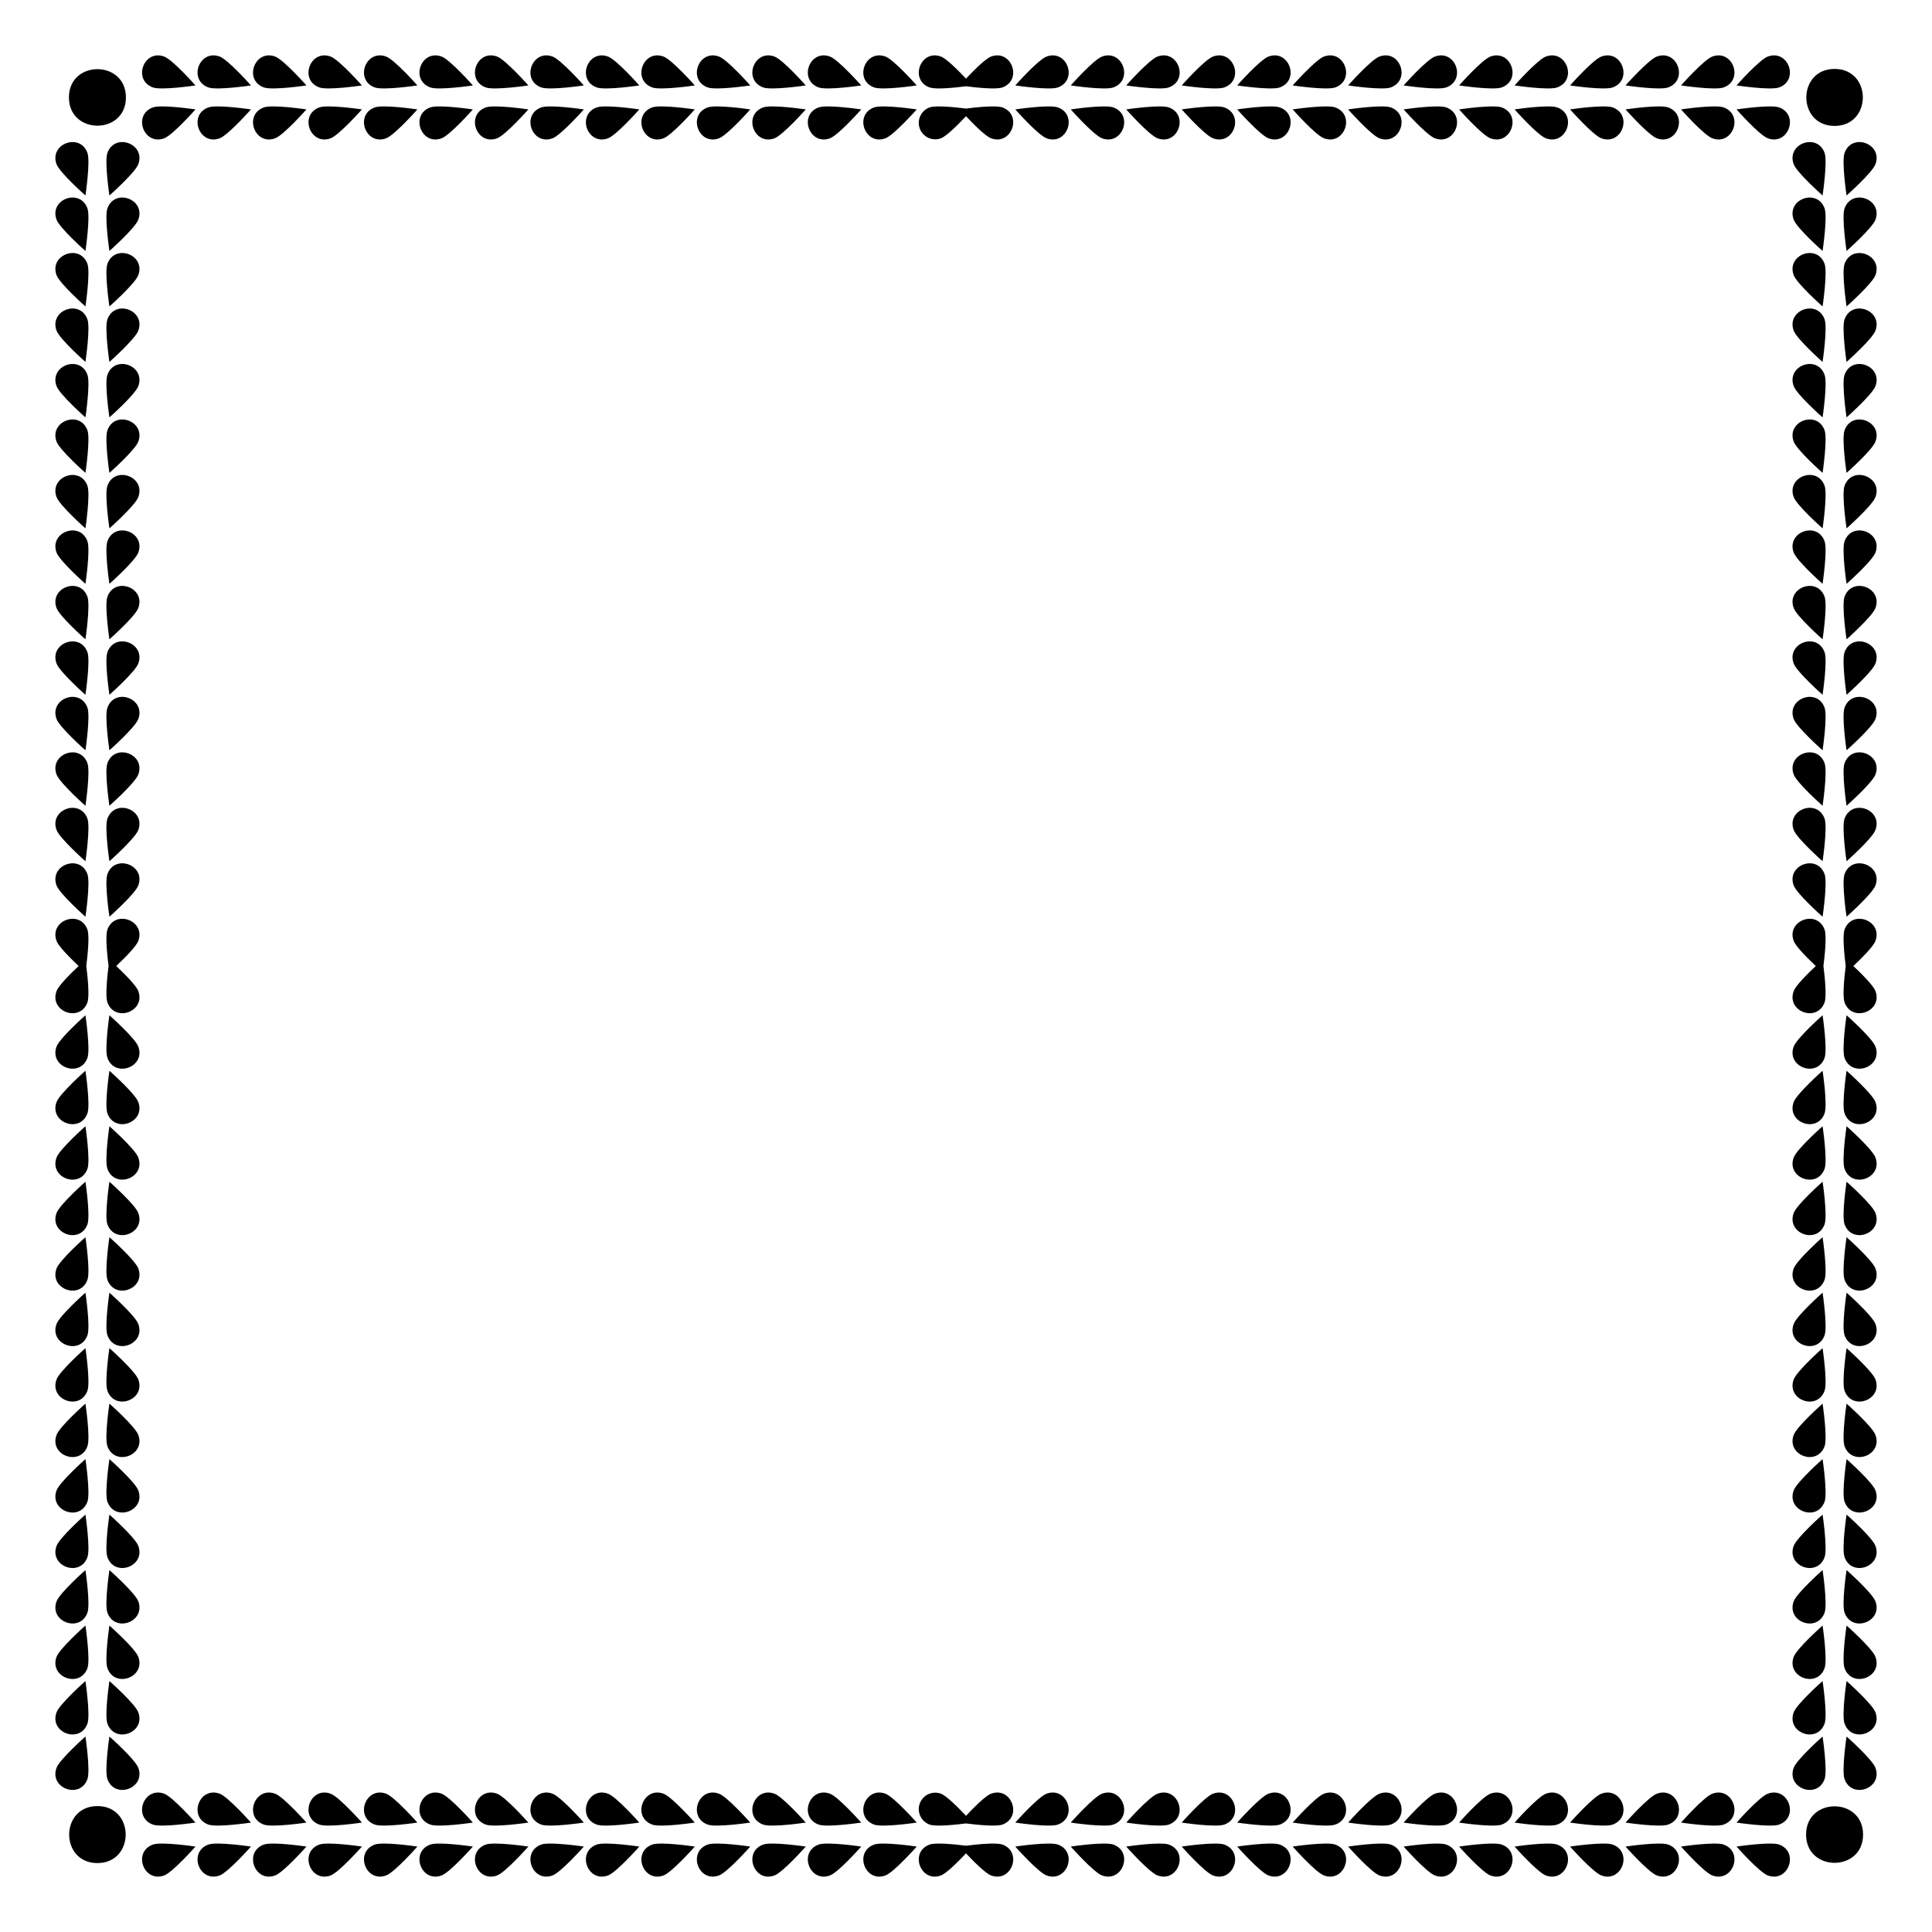 <svg xmlns="http://www.w3.org/2000/svg" viewBox="0 0 1697.567 1697.567"><path d="M75.069 171.766s4.479-29.946 1.75-37.446c-6.531-17.945-33.698-8.078-27.16 9.885 2.73 7.5 25.41 27.561 25.41 27.561zM94.388 134.319c-2.73 7.5 1.749 37.446 1.749 37.446s22.681-20.061 25.41-27.561c6.532-17.944-20.621-27.848-27.159-9.885zM49.659 192.953c2.73 7.5 25.41 27.561 25.41 27.561s4.479-29.946 1.75-37.446c-6.532-17.945-33.698-8.078-27.16 9.885zM96.137 220.514s22.681-20.061 25.41-27.561c6.531-17.945-20.622-27.849-27.16-9.885-2.729 7.499 1.75 37.446 1.75 37.446zM49.659 241.701c2.73 7.5 25.41 27.561 25.41 27.561s4.479-29.946 1.75-37.446c-6.532-17.945-33.698-8.078-27.16 9.885zM96.137 269.262s22.681-20.061 25.41-27.561c6.531-17.945-20.622-27.849-27.16-9.885-2.729 7.5 1.75 37.446 1.75 37.446zM49.659 290.449c2.73 7.5 25.41 27.561 25.41 27.561s4.479-29.946 1.75-37.446c-6.532-17.945-33.698-8.078-27.16 9.885zM96.137 318.01s22.681-20.061 25.41-27.561c6.531-17.945-20.622-27.849-27.16-9.885-2.729 7.5 1.75 37.446 1.75 37.446zM49.659 339.197c2.73 7.5 25.41 27.561 25.41 27.561s4.479-29.946 1.75-37.446c-6.532-17.945-33.698-8.078-27.16 9.885zM96.137 366.758s22.681-20.061 25.41-27.561c6.531-17.945-20.622-27.849-27.16-9.885-2.729 7.5 1.75 37.446 1.75 37.446zM49.659 387.945c2.73 7.5 25.41 27.561 25.41 27.561s4.479-29.946 1.75-37.446c-6.532-17.945-33.698-8.078-27.16 9.885zM96.137 415.506s22.681-20.061 25.41-27.561c6.531-17.945-20.622-27.849-27.16-9.885-2.729 7.5 1.75 37.446 1.75 37.446zM49.659 436.693c2.73 7.5 25.41 27.561 25.41 27.561s4.479-29.946 1.75-37.446c-6.532-17.945-33.698-8.078-27.16 9.885zM96.137 464.255s22.681-20.061 25.41-27.561c6.531-17.945-20.622-27.849-27.16-9.885-2.729 7.499 1.75 37.446 1.75 37.446zM49.659 485.442c2.73 7.5 25.41 27.561 25.41 27.561s4.479-29.946 1.75-37.446c-6.532-17.945-33.698-8.079-27.16 9.885zM96.137 513.003s22.681-20.061 25.41-27.561c6.531-17.945-20.622-27.849-27.16-9.885-2.729 7.499 1.75 37.446 1.75 37.446zM49.659 534.19c2.73 7.5 25.41 27.561 25.41 27.561s4.479-29.946 1.75-37.446c-6.532-17.945-33.698-8.078-27.16 9.885zM96.137 561.751s22.681-20.061 25.41-27.561c6.531-17.945-20.622-27.849-27.16-9.885-2.729 7.499 1.75 37.446 1.75 37.446zM49.659 582.938c2.73 7.5 25.41 27.561 25.41 27.561s4.479-29.946 1.75-37.446c-6.532-17.945-33.698-8.078-27.16 9.885zM96.137 610.499s22.681-20.061 25.41-27.561c6.531-17.945-20.622-27.849-27.16-9.885-2.729 7.499 1.75 37.446 1.75 37.446zM49.659 631.686c2.73 7.5 25.41 27.561 25.41 27.561s4.479-29.946 1.75-37.446c-6.532-17.945-33.698-8.078-27.16 9.885zM96.137 659.247s22.681-20.061 25.41-27.561c6.531-17.945-20.622-27.849-27.16-9.885-2.729 7.5 1.75 37.446 1.75 37.446zM49.659 680.434c2.73 7.5 25.41 27.561 25.41 27.561s4.479-29.946 1.75-37.446c-6.532-17.945-33.698-8.078-27.16 9.885zM96.137 707.995s22.681-20.061 25.41-27.561c6.531-17.945-20.622-27.849-27.16-9.885-2.729 7.5 1.75 37.446 1.75 37.446zM49.659 729.182c2.73 7.5 25.41 27.561 25.41 27.561s4.479-29.946 1.75-37.446c-6.532-17.945-33.698-8.078-27.16 9.885zM96.137 756.743s22.681-20.061 25.41-27.561c6.531-17.945-20.622-27.849-27.16-9.885-2.729 7.5 1.75 37.446 1.75 37.446zM49.659 777.93c2.73 7.5 25.41 27.561 25.41 27.561s4.479-29.946 1.75-37.446c-6.532-17.945-33.698-8.078-27.16 9.885zM96.137 805.492s22.681-20.061 25.41-27.561c6.531-17.945-20.622-27.849-27.16-9.885-2.729 7.499 1.75 37.446 1.75 37.446zM110.644 85.603c0-33.089-50.081-33.123-50.081 0-.001 33.089 50.081 33.123 50.081 0zM134.319 76.819c7.5 2.73 37.446-1.749 37.446-1.749s-20.061-22.68-27.561-25.41c-17.944-6.532-27.848 20.621-9.885 27.159zM144.205 121.547c7.5-2.73 27.561-25.41 27.561-25.41s-29.946-4.479-37.446-1.749c-17.945 6.531-8.079 33.697 9.885 27.159zM183.067 76.819c7.5 2.73 37.446-1.749 37.446-1.749s-20.061-22.68-27.561-25.41c-17.944-6.532-27.848 20.621-9.885 27.159zM192.953 121.547c7.5-2.73 27.561-25.41 27.561-25.41s-29.946-4.479-37.446-1.749c-17.945 6.531-8.078 33.697 9.885 27.159zM231.816 76.819c7.5 2.73 37.446-1.749 37.446-1.749s-20.061-22.68-27.561-25.41c-17.945-6.532-27.849 20.621-9.885 27.159zM241.701 121.547c7.5-2.73 27.561-25.41 27.561-25.41s-29.946-4.479-37.446-1.749c-17.945 6.531-8.078 33.697 9.885 27.159zM280.564 76.819c7.5 2.73 37.446-1.749 37.446-1.749s-20.061-22.68-27.561-25.41c-17.945-6.532-27.849 20.621-9.885 27.159zM290.449 121.547c7.5-2.73 27.561-25.41 27.561-25.41s-29.946-4.479-37.446-1.749c-17.945 6.531-8.078 33.697 9.885 27.159zM329.312 76.819c7.5 2.73 37.446-1.749 37.446-1.749s-20.061-22.68-27.561-25.41c-17.945-6.532-27.848 20.621-9.885 27.159zM339.197 121.547c7.5-2.73 27.561-25.41 27.561-25.41s-29.946-4.479-37.446-1.749c-17.945 6.531-8.078 33.697 9.885 27.159zM378.06 76.819c7.5 2.73 37.446-1.749 37.446-1.749s-20.061-22.68-27.561-25.41c-17.944-6.532-27.848 20.621-9.885 27.159zM387.945 121.547c7.5-2.73 27.561-25.41 27.561-25.41s-29.946-4.479-37.446-1.749c-17.945 6.531-8.078 33.697 9.885 27.159zM426.808 76.819c7.5 2.73 37.446-1.749 37.446-1.749s-20.061-22.68-27.561-25.41c-17.944-6.532-27.848 20.621-9.885 27.159zM436.693 121.547c7.5-2.73 27.561-25.41 27.561-25.41s-29.946-4.479-37.446-1.749c-17.944 6.531-8.078 33.697 9.885 27.159zM475.556 76.819c7.5 2.73 37.446-1.749 37.446-1.749s-20.061-22.68-27.561-25.41c-17.944-6.532-27.848 20.621-9.885 27.159zM485.442 121.547c7.5-2.73 27.561-25.41 27.561-25.41s-29.946-4.479-37.446-1.749c-17.946 6.531-8.079 33.697 9.885 27.159zM524.304 76.819c7.5 2.73 37.446-1.749 37.446-1.749s-20.061-22.68-27.561-25.41c-17.944-6.532-27.848 20.621-9.885 27.159zM534.19 121.547c7.5-2.73 27.561-25.41 27.561-25.41s-29.946-4.479-37.446-1.749c-17.945 6.531-8.078 33.697 9.885 27.159zM573.053 76.819c7.5 2.73 37.446-1.749 37.446-1.749s-20.061-22.68-27.561-25.41c-17.945-6.532-27.849 20.621-9.885 27.159zM582.938 121.547c7.5-2.73 27.561-25.41 27.561-25.41s-29.946-4.479-37.446-1.749c-17.945 6.531-8.078 33.697 9.885 27.159zM621.801 76.819c7.5 2.73 37.446-1.749 37.446-1.749s-20.061-22.68-27.561-25.41c-17.945-6.533-27.849 20.621-9.885 27.159zM631.686 121.547c7.5-2.73 27.561-25.41 27.561-25.41s-29.946-4.479-37.446-1.749c-17.945 6.531-8.078 33.697 9.885 27.159zM670.549 76.819c7.5 2.73 37.446-1.749 37.446-1.749s-20.061-22.68-27.561-25.41c-17.945-6.532-27.849 20.621-9.885 27.159zM680.434 121.547c7.5-2.73 27.561-25.41 27.561-25.41s-29.946-4.479-37.446-1.749c-17.945 6.531-8.078 33.697 9.885 27.159zM719.297 76.819c7.5 2.73 37.446-1.749 37.446-1.749s-20.061-22.68-27.561-25.41c-17.978-6.544-27.821 20.63-9.885 27.159zM729.182 121.547c7.5-2.73 27.561-25.41 27.561-25.41s-29.946-4.479-37.446-1.749c-17.944 6.531-8.078 33.697 9.885 27.159zM768.045 76.819c7.5 2.73 37.446-1.749 37.446-1.749S785.43 52.39 777.93 49.66c-17.944-6.532-27.848 20.62-9.885 27.159zM777.93 121.547c7.5-2.73 27.561-25.41 27.561-25.41s-29.946-4.479-37.446-1.749c-17.945 6.531-8.078 33.697 9.885 27.159zM826.679 121.547c5.007-1.823 15.608-12.533 22.105-19.454 6.497 6.921 17.097 17.631 22.105 19.454 17.945 6.531 27.849-20.622 9.885-27.16-5.49-1.998-22.995-.135-31.99 1.008-8.995-1.143-26.5-3.006-31.99-1.008-7.5 2.73-11.367 11.023-8.637 18.523s11.022 11.367 18.522 8.637zM1563.248 76.819c17.944-6.531 8.078-33.698-9.885-27.16-7.5 2.73-27.561 25.41-27.561 25.41s29.946 4.479 37.446 1.75zM1553.362 121.547c17.978 6.543 27.821-20.632 9.885-27.16-7.5-2.73-37.446 1.749-37.446 1.749s20.061 22.682 27.561 25.411zM1514.499 76.819c17.945-6.531 8.078-33.698-9.885-27.16-7.5 2.73-27.561 25.41-27.561 25.41s29.946 4.479 37.446 1.75zM1504.614 121.547c17.945 6.531 27.849-20.622 9.885-27.16-7.5-2.73-37.446 1.749-37.446 1.749s20.061 22.682 27.561 25.411zM1465.751 76.819c17.945-6.531 8.078-33.698-9.885-27.16-7.5 2.73-27.561 25.41-27.561 25.41s29.946 4.479 37.446 1.75zM1455.866 121.547c17.945 6.531 27.849-20.622 9.885-27.16-7.5-2.73-37.446 1.749-37.446 1.749s20.061 22.682 27.561 25.411zM1417.003 76.819c17.945-6.531 8.078-33.698-9.885-27.16-7.5 2.73-27.561 25.41-27.561 25.41s29.946 4.479 37.446 1.75zM1407.118 121.547c17.945 6.531 27.849-20.622 9.885-27.16-7.5-2.73-37.446 1.749-37.446 1.749s20.061 22.682 27.561 25.411zM1368.255 76.819c17.945-6.531 8.078-33.698-9.885-27.16-7.5 2.73-27.561 25.41-27.561 25.41s29.946 4.479 37.446 1.75zM1358.37 121.547c17.945 6.531 27.849-20.621 9.885-27.16-7.5-2.73-37.446 1.749-37.446 1.749s20.061 22.682 27.561 25.411zM1319.507 76.819c17.944-6.531 8.078-33.698-9.885-27.16-7.5 2.73-27.561 25.41-27.561 25.41s29.946 4.479 37.446 1.75zM1309.621 121.547c17.978 6.543 27.821-20.632 9.885-27.16-7.5-2.73-37.446 1.749-37.446 1.749s20.061 22.682 27.561 25.411zM1270.759 76.819c17.945-6.531 8.078-33.698-9.885-27.16-7.5 2.73-27.561 25.41-27.561 25.41s29.946 4.479 37.446 1.75zM1260.873 121.547c17.945 6.531 27.849-20.622 9.885-27.16-7.5-2.73-37.446 1.749-37.446 1.749s20.061 22.682 27.561 25.411zM1222.01 76.819c17.945-6.531 8.078-33.698-9.885-27.16-7.5 2.73-27.561 25.41-27.561 25.41s29.946 4.479 37.446 1.75zM1212.125 121.547c17.945 6.531 27.849-20.622 9.885-27.16-7.5-2.73-37.446 1.749-37.446 1.749s20.061 22.682 27.561 25.411zM1173.262 76.819c17.945-6.531 8.078-33.698-9.885-27.16-7.5 2.73-27.561 25.41-27.561 25.41s29.946 4.479 37.446 1.75zM1163.377 121.547c17.945 6.531 27.849-20.622 9.885-27.16-7.5-2.73-37.446 1.749-37.446 1.749s20.061 22.682 27.561 25.411zM1124.514 76.819c17.945-6.531 8.078-33.698-9.885-27.16-7.5 2.73-27.561 25.41-27.561 25.41s29.946 4.479 37.446 1.75zM1114.629 121.547c17.945 6.531 27.849-20.622 9.885-27.16-7.5-2.73-37.446 1.749-37.446 1.749s20.061 22.682 27.561 25.411zM1075.766 76.819c17.944-6.531 8.078-33.698-9.885-27.16-7.5 2.73-27.561 25.41-27.561 25.41s29.946 4.479 37.446 1.75zM1065.881 121.547c17.978 6.543 27.821-20.632 9.885-27.16-7.5-2.73-37.446 1.749-37.446 1.749s20.061 22.682 27.561 25.411zM1027.018 76.819c17.945-6.531 8.078-33.698-9.885-27.16-7.5 2.73-27.561 25.41-27.561 25.41s29.946 4.479 37.446 1.75zM1017.133 121.547c17.945 6.531 27.849-20.622 9.885-27.16-7.5-2.73-37.446 1.749-37.446 1.749s20.061 22.682 27.561 25.411zM978.27 76.819c17.945-6.531 8.078-33.698-9.885-27.16-7.5 2.73-27.561 25.41-27.561 25.41s29.946 4.479 37.446 1.75zM968.385 121.547c17.945 6.531 27.849-20.622 9.885-27.16-7.5-2.73-37.446 1.749-37.446 1.749s20.061 22.682 27.561 25.411zM929.522 76.819c17.945-6.531 8.078-33.698-9.885-27.16-7.5 2.73-27.561 25.41-27.561 25.41s29.946 4.479 37.446 1.75zM919.636 121.547c17.945 6.531 27.849-20.622 9.885-27.16-7.5-2.73-37.446 1.749-37.446 1.749s20.061 22.682 27.561 25.411zM870.888 49.659c-5.007 1.823-15.608 12.533-22.105 19.454-6.497-6.921-17.097-17.631-22.105-19.454-17.945-6.531-27.849 20.622-9.885 27.16 5.49 1.998 22.995.135 31.99-1.008 8.995 1.143 26.5 3.006 31.99 1.008 17.945-6.532 8.079-33.698-9.885-27.16zM1611.964 60.562c-33.089 0-33.123 50.081 0 50.081 33.089.001 33.124-50.081 0-50.081zM1620.748 134.319c-2.73 7.5 1.75 37.446 1.75 37.446s22.68-20.061 25.41-27.561c6.531-17.944-20.622-27.848-27.16-9.885zM1576.019 144.205c2.73 7.5 25.41 27.561 25.41 27.561s4.479-29.946 1.75-37.446c-6.531-17.945-33.698-8.079-27.16 9.885zM1647.908 192.953c6.531-17.945-20.622-27.849-27.16-9.885-2.73 7.5 1.75 37.446 1.75 37.446s22.68-20.061 25.41-27.561zM1601.43 220.514s4.479-29.946 1.75-37.446c-6.531-17.945-33.698-8.078-27.16 9.885 2.729 7.5 25.41 27.561 25.41 27.561zM1622.498 269.262s22.68-20.061 25.41-27.561c6.531-17.945-20.622-27.849-27.16-9.885-2.73 7.5 1.75 37.446 1.75 37.446zM1576.019 241.701c2.73 7.5 25.41 27.561 25.41 27.561s4.479-29.946 1.75-37.446c-6.531-17.945-33.698-8.079-27.16 9.885zM1622.498 318.01s22.68-20.061 25.41-27.561c6.531-17.945-20.622-27.849-27.16-9.885-2.73 7.5 1.75 37.446 1.75 37.446zM1576.019 290.449c2.73 7.5 25.41 27.561 25.41 27.561s4.479-29.946 1.75-37.446c-6.531-17.945-33.698-8.078-27.16 9.885zM1622.498 366.758s22.68-20.061 25.41-27.561c6.531-17.945-20.622-27.849-27.16-9.885-2.73 7.5 1.75 37.446 1.75 37.446zM1576.019 339.197c2.73 7.5 25.41 27.561 25.41 27.561s4.479-29.946 1.75-37.446c-6.531-17.945-33.698-8.078-27.16 9.885zM1622.498 415.506s22.68-20.061 25.41-27.561c6.531-17.945-20.622-27.849-27.16-9.885-2.73 7.5 1.75 37.446 1.75 37.446zM1576.019 387.945c2.73 7.5 25.41 27.561 25.41 27.561s4.479-29.946 1.75-37.446c-6.531-17.945-33.698-8.078-27.16 9.885zM1622.498 464.255s22.68-20.061 25.41-27.561c6.531-17.945-20.622-27.849-27.16-9.885-2.73 7.499 1.75 37.446 1.75 37.446zM1576.019 436.693c2.73 7.5 25.41 27.561 25.41 27.561s4.479-29.946 1.75-37.446c-6.531-17.945-33.698-8.078-27.16 9.885zM1622.498 513.003s22.68-20.061 25.41-27.561c6.531-17.945-20.622-27.849-27.16-9.885-2.73 7.499 1.75 37.446 1.75 37.446zM1576.019 485.442c2.73 7.5 25.41 27.561 25.41 27.561s4.479-29.946 1.75-37.446c-6.531-17.945-33.698-8.079-27.16 9.885zM1622.498 561.751s22.68-20.061 25.41-27.561c6.531-17.945-20.622-27.849-27.16-9.885-2.73 7.499 1.75 37.446 1.75 37.446zM1576.019 534.19c2.73 7.5 25.41 27.561 25.41 27.561s4.479-29.946 1.75-37.446c-6.531-17.945-33.698-8.079-27.16 9.885zM1622.498 610.499s22.68-20.061 25.41-27.561c6.531-17.945-20.622-27.849-27.16-9.885-2.73 7.499 1.75 37.446 1.75 37.446zM1576.019 582.938c2.73 7.5 25.41 27.561 25.41 27.561s4.479-29.946 1.75-37.446c-6.531-17.945-33.698-8.078-27.16 9.885zM1622.498 659.247s22.68-20.061 25.41-27.561c6.531-17.945-20.622-27.849-27.16-9.885-2.73 7.5 1.75 37.446 1.75 37.446zM1576.019 631.686c2.73 7.5 25.41 27.561 25.41 27.561s4.479-29.946 1.75-37.446c-6.531-17.945-33.698-8.078-27.16 9.885zM1622.498 707.995s22.68-20.061 25.41-27.561c6.531-17.945-20.622-27.849-27.16-9.885-2.73 7.5 1.75 37.446 1.75 37.446zM1576.019 680.434c2.73 7.5 25.41 27.561 25.41 27.561s4.479-29.946 1.75-37.446c-6.531-17.945-33.698-8.078-27.16 9.885zM1622.498 756.743s22.68-20.061 25.41-27.561c6.531-17.945-20.622-27.849-27.16-9.885-2.73 7.5 1.75 37.446 1.75 37.446zM1576.019 729.182c2.73 7.5 25.41 27.561 25.41 27.561s4.479-29.946 1.75-37.446c-6.531-17.945-33.698-8.078-27.16 9.885zM1622.498 805.492s22.68-20.061 25.41-27.561c6.531-17.945-20.622-27.849-27.16-9.885-2.73 7.499 1.75 37.446 1.75 37.446zM1576.019 777.93c2.73 7.5 25.41 27.561 25.41 27.561s4.479-29.946 1.75-37.446c-6.531-17.945-33.698-8.078-27.16 9.885zM1647.908 826.679c6.531-17.945-20.622-27.849-27.16-9.885-1.998 5.49-.135 22.995 1.008 31.99-1.143 8.995-3.006 26.5-1.008 31.99 6.531 17.945 33.698 8.078 27.16-9.885-1.823-5.007-12.532-15.608-19.454-22.105 6.921-6.498 17.631-17.098 19.454-22.105zM1603.179 816.793c-6.531-17.945-33.698-8.078-27.16 9.885 1.823 5.007 12.533 15.608 19.454 22.105-6.921 6.497-17.631 17.097-19.454 22.105-6.531 17.945 20.621 27.849 27.16 9.885 1.998-5.49.135-22.995-1.008-31.99 1.143-8.995 3.006-26.5 1.008-31.99zM1622.498 1525.801s-4.479 29.946-1.75 37.446c6.531 17.945 33.698 8.078 27.16-9.885-2.73-7.5-25.41-27.561-25.41-27.561zM1603.179 1563.248c2.73-7.5-1.75-37.446-1.75-37.446s-22.68 20.061-25.41 27.561c-6.531 17.944 20.622 27.848 27.16 9.885zM1647.908 1504.614c-2.73-7.5-25.41-27.561-25.41-27.561s-4.479 29.946-1.75 37.446c6.532 17.945 33.698 8.079 27.16-9.885zM1601.43 1477.053s-22.68 20.061-25.41 27.561c-6.531 17.945 20.621 27.849 27.16 9.885 2.729-7.499-1.75-37.446-1.75-37.446zM1647.908 1455.866c-2.73-7.5-25.41-27.561-25.41-27.561s-4.479 29.946-1.75 37.446c6.532 17.945 33.698 8.078 27.16-9.885zM1601.43 1428.305s-22.68 20.061-25.41 27.561c-6.531 17.945 20.621 27.849 27.16 9.885 2.729-7.5-1.75-37.446-1.75-37.446zM1647.908 1407.118c-2.73-7.5-25.41-27.561-25.41-27.561s-4.479 29.947-1.75 37.447c6.532 17.944 33.698 8.077 27.16-9.886zM1601.43 1379.557s-22.68 20.061-25.41 27.561c-6.531 17.945 20.621 27.849 27.16 9.885 2.729-7.5-1.75-37.446-1.75-37.446zM1647.908 1358.37c-2.73-7.5-25.41-27.561-25.41-27.561s-4.479 29.947-1.75 37.446c6.532 17.945 33.698 8.078 27.16-9.885zM1601.43 1330.809s-22.68 20.061-25.41 27.561c-6.531 17.945 20.621 27.849 27.16 9.885 2.729-7.5-1.75-37.446-1.75-37.446zM1647.908 1309.622c-2.73-7.5-25.41-27.561-25.41-27.561s-4.479 29.946-1.75 37.446c6.532 17.945 33.698 8.078 27.16-9.885zM1601.43 1282.061s-22.68 20.061-25.41 27.561c-6.531 17.945 20.621 27.849 27.16 9.885 2.729-7.5-1.75-37.446-1.75-37.446zM1647.908 1260.873c-2.73-7.5-25.41-27.561-25.41-27.561s-4.479 29.946-1.75 37.446c6.532 17.945 33.698 8.079 27.16-9.885zM1601.43 1233.312s-22.68 20.061-25.41 27.561c-6.531 17.945 20.621 27.849 27.16 9.885 2.729-7.499-1.75-37.446-1.75-37.446zM1647.908 1212.125c-2.73-7.5-25.41-27.561-25.41-27.561s-4.479 29.946-1.75 37.446c6.532 17.945 33.698 8.079 27.16-9.885zM1601.43 1184.564s-22.68 20.061-25.41 27.561c-6.531 17.945 20.621 27.849 27.16 9.885 2.729-7.499-1.75-37.446-1.75-37.446zM1647.908 1163.377c-2.73-7.5-25.41-27.561-25.41-27.561s-4.479 29.946-1.75 37.446c6.532 17.945 33.698 8.078 27.16-9.885zM1601.43 1135.816s-22.68 20.061-25.41 27.561c-6.531 17.945 20.621 27.849 27.16 9.885 2.729-7.5-1.75-37.446-1.75-37.446zM1647.908 1114.629c-2.73-7.5-25.41-27.561-25.41-27.561s-4.479 29.947-1.75 37.447c6.532 17.944 33.698 8.077 27.16-9.886zM1601.43 1087.068s-22.68 20.061-25.41 27.561c-6.531 17.945 20.621 27.849 27.16 9.885 2.729-7.5-1.75-37.446-1.75-37.446zM1647.908 1065.881c-2.73-7.5-25.41-27.561-25.41-27.561s-4.479 29.947-1.75 37.446c6.532 17.945 33.698 8.078 27.16-9.885zM1601.43 1038.32s-22.68 20.061-25.41 27.561c-6.531 17.945 20.621 27.849 27.16 9.885 2.729-7.5-1.75-37.446-1.75-37.446zM1647.908 1017.133c-2.73-7.5-25.41-27.561-25.41-27.561s-4.479 29.946-1.75 37.446c6.532 17.945 33.698 8.078 27.16-9.885zM1601.43 989.572s-22.68 20.061-25.41 27.561c-6.531 17.945 20.621 27.849 27.16 9.885 2.729-7.5-1.75-37.446-1.75-37.446zM1647.908 968.385c-2.73-7.5-25.41-27.561-25.41-27.561s-4.479 29.946-1.75 37.446c6.532 17.945 33.698 8.078 27.16-9.885zM1601.43 940.823s-22.68 20.061-25.41 27.561c-6.531 17.945 20.621 27.849 27.16 9.885 2.729-7.499-1.75-37.446-1.75-37.446zM1647.908 919.636c-2.73-7.5-25.41-27.561-25.41-27.561s-4.479 29.946-1.75 37.446c6.532 17.945 33.698 8.079 27.16-9.885zM1601.43 892.075s-22.68 20.061-25.41 27.561c-6.531 17.945 20.621 27.849 27.16 9.885 2.729-7.499-1.75-37.446-1.75-37.446zM1637.004 1611.964c0-33.089-50.081-33.123-50.081 0 0 33.089 50.081 33.123 50.081 0zM1563.248 1620.748c-7.5-2.73-37.446 1.75-37.446 1.75s20.061 22.68 27.561 25.41c17.977 6.543 27.82-20.632 9.885-27.16zM1553.362 1576.02c-7.5 2.73-27.561 25.41-27.561 25.41s29.946 4.479 37.446 1.75c17.945-6.532 8.079-33.698-9.885-27.16zM1514.499 1620.748c-7.5-2.73-37.446 1.75-37.446 1.75s20.061 22.68 27.561 25.41c17.945 6.531 27.849-20.622 9.885-27.16zM1504.614 1576.02c-7.5 2.73-27.561 25.41-27.561 25.41s29.946 4.479 37.446 1.75c17.945-6.532 8.078-33.699-9.885-27.16zM1465.751 1620.748c-7.5-2.73-37.446 1.75-37.446 1.75s20.061 22.68 27.561 25.41c17.945 6.531 27.849-20.622 9.885-27.16zM1455.866 1576.02c-7.5 2.73-27.561 25.41-27.561 25.41s29.946 4.479 37.446 1.75c17.945-6.532 8.078-33.699-9.885-27.16zM1417.003 1620.748c-7.5-2.73-37.446 1.75-37.446 1.75s20.061 22.68 27.561 25.41c17.945 6.531 27.848-20.622 9.885-27.16zM1407.118 1576.02c-7.5 2.73-27.561 25.41-27.561 25.41s29.946 4.479 37.446 1.75c17.945-6.532 8.078-33.699-9.885-27.16zM1368.255 1620.748c-7.5-2.73-37.446 1.75-37.446 1.75s20.061 22.68 27.561 25.41c17.944 6.531 27.848-20.622 9.885-27.16zM1358.37 1576.02c-7.5 2.73-27.561 25.41-27.561 25.41s29.946 4.479 37.446 1.75c17.945-6.532 8.078-33.699-9.885-27.16zM1319.507 1620.748c-7.5-2.73-37.446 1.75-37.446 1.75s20.061 22.68 27.561 25.41c17.977 6.543 27.821-20.632 9.885-27.16zM1309.621 1576.02c-7.5 2.73-27.561 25.41-27.561 25.41s29.946 4.479 37.446 1.75c17.945-6.532 8.079-33.698-9.885-27.16zM1270.759 1620.748c-7.5-2.73-37.446 1.75-37.446 1.75s20.061 22.68 27.561 25.41c17.944 6.531 27.848-20.622 9.885-27.16zM1260.873 1576.02c-7.5 2.73-27.561 25.41-27.561 25.41s29.946 4.479 37.446 1.75c17.946-6.532 8.079-33.699-9.885-27.16zM1222.01 1620.748c-7.5-2.73-37.446 1.75-37.446 1.75s20.061 22.68 27.561 25.41c17.945 6.531 27.849-20.622 9.885-27.16zM1212.125 1576.02c-7.5 2.73-27.561 25.41-27.561 25.41s29.946 4.479 37.446 1.75c17.945-6.532 8.079-33.699-9.885-27.16zM1173.262 1620.748c-7.5-2.73-37.446 1.75-37.446 1.75s20.061 22.68 27.561 25.41c17.945 6.531 27.849-20.622 9.885-27.16zM1163.377 1576.02c-7.5 2.73-27.561 25.41-27.561 25.41s29.946 4.479 37.446 1.75c17.945-6.532 8.078-33.699-9.885-27.16zM1124.514 1620.748c-7.5-2.73-37.446 1.75-37.446 1.75s20.061 22.68 27.561 25.41c17.945 6.531 27.849-20.622 9.885-27.16zM1114.629 1576.02c-7.5 2.73-27.561 25.41-27.561 25.41s29.946 4.479 37.446 1.75c17.945-6.532 8.078-33.699-9.885-27.16zM1075.766 1620.748c-7.5-2.73-37.446 1.75-37.446 1.75s20.061 22.68 27.561 25.41c17.978 6.543 27.821-20.632 9.885-27.16zM1065.881 1576.02c-7.5 2.73-27.561 25.41-27.561 25.41s29.946 4.479 37.446 1.75c17.944-6.532 8.078-33.698-9.885-27.16zM1027.018 1620.748c-7.5-2.73-37.446 1.75-37.446 1.75s20.061 22.68 27.561 25.41c17.945 6.531 27.848-20.622 9.885-27.16zM1017.133 1576.02c-7.5 2.73-27.561 25.41-27.561 25.41s29.946 4.479 37.446 1.75c17.945-6.532 8.078-33.699-9.885-27.16zM978.27 1620.748c-7.5-2.73-37.446 1.75-37.446 1.75s20.061 22.68 27.561 25.41c17.944 6.531 27.848-20.622 9.885-27.16zM968.385 1576.02c-7.5 2.73-27.561 25.41-27.561 25.41s29.947 4.479 37.446 1.75c17.945-6.532 8.078-33.699-9.885-27.16zM929.522 1620.748c-7.5-2.73-37.446 1.75-37.446 1.75s20.061 22.68 27.561 25.41c17.944 6.531 27.848-20.622 9.885-27.16zM919.636 1576.02c-7.5 2.73-27.561 25.41-27.561 25.41s29.946 4.479 37.446 1.75c17.945-6.532 8.079-33.699-9.885-27.16zM134.319 1620.748c-17.945 6.531-8.078 33.698 9.885 27.16 7.5-2.73 27.561-25.41 27.561-25.41s-29.946-4.479-37.446-1.75zM144.205 1576.02c-17.945-6.531-27.848 20.622-9.885 27.16 7.5 2.73 37.446-1.75 37.446-1.75s-20.061-22.681-27.561-25.41zM183.067 1620.748c-17.945 6.531-8.078 33.698 9.885 27.16 7.5-2.73 27.561-25.41 27.561-25.41s-29.946-4.479-37.446-1.75zM192.953 1576.02c-17.945-6.531-27.849 20.622-9.885 27.16 7.5 2.73 37.446-1.75 37.446-1.75s-20.061-22.681-27.561-25.41zM231.816 1620.748c-17.945 6.531-8.078 33.698 9.885 27.16 7.5-2.73 27.561-25.41 27.561-25.41s-29.947-4.479-37.446-1.75zM241.701 1576.02c-17.945-6.531-27.849 20.622-9.885 27.16 7.5 2.73 37.446-1.75 37.446-1.75s-20.061-22.681-27.561-25.41zM280.564 1620.748c-17.945 6.531-8.078 33.698 9.885 27.16 7.5-2.73 27.561-25.41 27.561-25.41s-29.946-4.479-37.446-1.75zM290.449 1576.02c-17.945-6.531-27.849 20.622-9.885 27.16 7.5 2.73 37.446-1.75 37.446-1.75s-20.061-22.681-27.561-25.41zM329.312 1620.748c-17.945 6.531-8.078 33.698 9.885 27.16 7.5-2.73 27.561-25.41 27.561-25.41s-29.946-4.479-37.446-1.75zM339.197 1576.02c-17.945-6.531-27.849 20.622-9.885 27.16 7.5 2.73 37.446-1.75 37.446-1.75s-20.061-22.681-27.561-25.41zM378.06 1620.748c-17.945 6.531-8.078 33.698 9.885 27.16 7.5-2.73 27.561-25.41 27.561-25.41s-29.946-4.479-37.446-1.75zM387.945 1576.02c-17.945-6.531-27.849 20.622-9.885 27.16 7.5 2.73 37.446-1.75 37.446-1.75s-20.061-22.681-27.561-25.41zM426.808 1620.748c-17.945 6.531-8.078 33.698 9.885 27.16 7.5-2.73 27.561-25.41 27.561-25.41s-29.946-4.479-37.446-1.75zM436.693 1576.02c-17.945-6.531-27.848 20.622-9.885 27.16 7.5 2.73 37.446-1.75 37.446-1.75s-20.061-22.681-27.561-25.41zM475.556 1620.748c-17.945 6.531-8.078 33.698 9.885 27.16 7.5-2.73 27.561-25.41 27.561-25.41s-29.946-4.479-37.446-1.75zM485.442 1576.02c-17.945-6.531-27.849 20.622-9.885 27.16 7.5 2.73 37.446-1.75 37.446-1.75s-20.061-22.681-27.561-25.41zM524.304 1620.748c-17.945 6.531-8.078 33.698 9.885 27.16 7.5-2.73 27.561-25.41 27.561-25.41s-29.946-4.479-37.446-1.75zM534.19 1576.02c-17.945-6.531-27.849 20.622-9.885 27.16 7.5 2.73 37.446-1.75 37.446-1.75s-20.061-22.681-27.561-25.41zM573.053 1620.748c-17.945 6.531-8.078 33.698 9.885 27.16 7.5-2.73 27.561-25.41 27.561-25.41s-29.947-4.479-37.446-1.75zM582.938 1576.02c-17.945-6.531-27.849 20.622-9.885 27.16 7.5 2.73 37.446-1.75 37.446-1.75s-20.061-22.681-27.561-25.41zM621.801 1620.748c-17.945 6.531-8.078 33.698 9.885 27.16 7.5-2.73 27.561-25.41 27.561-25.41s-29.946-4.479-37.446-1.75zM631.686 1576.02c-17.945-6.531-27.849 20.622-9.885 27.16 7.5 2.73 37.446-1.75 37.446-1.75s-20.061-22.681-27.561-25.41zM670.549 1620.748c-17.945 6.531-8.078 33.698 9.885 27.16 7.5-2.73 27.561-25.41 27.561-25.41s-29.946-4.479-37.446-1.75zM680.434 1576.02c-17.945-6.531-27.849 20.622-9.885 27.16 7.5 2.73 37.446-1.75 37.446-1.75s-20.061-22.681-27.561-25.41zM719.297 1620.748c-17.944 6.531-8.078 33.698 9.885 27.16 7.5-2.73 27.561-25.41 27.561-25.41s-29.946-4.479-37.446-1.75zM729.182 1576.02c-17.978-6.543-27.821 20.632-9.885 27.16 7.5 2.73 37.446-1.75 37.446-1.75s-20.061-22.681-27.561-25.41zM768.045 1620.748c-17.945 6.531-8.078 33.698 9.885 27.16 7.5-2.73 27.561-25.41 27.561-25.41s-29.946-4.479-37.446-1.75zM777.93 1576.02c-17.945-6.531-27.849 20.622-9.885 27.16 7.5 2.73 37.446-1.75 37.446-1.75s-20.061-22.681-27.561-25.41zM848.783 1628.454c6.497 6.921 17.097 17.631 22.105 19.454 17.945 6.531 27.849-20.622 9.885-27.16-5.49-1.998-22.995-.135-31.99 1.008-8.995-1.143-26.5-3.006-31.99-1.008-17.945 6.531-8.078 33.698 9.885 27.16 5.008-1.823 15.608-12.533 22.105-19.454zM816.793 1603.179c5.49 1.998 22.995.135 31.99-1.008 8.995 1.143 26.5 3.006 31.99 1.008 17.945-6.531 8.078-33.698-9.885-27.16-5.007 1.823-15.608 12.533-22.105 19.454-6.497-6.921-17.097-17.631-22.105-19.454-7.5-2.73-15.793 1.137-18.523 8.637-2.729 7.501 1.138 15.793 8.638 18.523zM85.603 1586.923c-33.089 0-33.123 50.081 0 50.081 33.089 0 33.124-50.081 0-50.081zM76.819 1563.248c2.73-7.5-1.75-37.446-1.75-37.446s-22.68 20.061-25.41 27.561c-6.532 17.944 20.622 27.848 27.16 9.885zM121.547 1553.362c-2.73-7.5-25.41-27.561-25.41-27.561s-4.479 29.946-1.749 37.446c6.531 17.945 33.698 8.079 27.159-9.885zM49.659 1504.614c-6.531 17.945 20.622 27.849 27.16 9.885 2.73-7.5-1.75-37.446-1.75-37.446s-22.68 20.061-25.41 27.561zM96.137 1477.053s-4.479 29.946-1.749 37.446c6.531 17.945 33.698 8.078 27.16-9.885-2.73-7.5-25.411-27.561-25.411-27.561zM75.069 1428.305s-22.68 20.061-25.41 27.561c-6.531 17.945 20.622 27.849 27.16 9.885 2.729-7.5-1.75-37.446-1.75-37.446zM121.547 1455.866c-2.73-7.5-25.41-27.561-25.41-27.561s-4.479 29.946-1.749 37.446c6.531 17.945 33.697 8.078 27.159-9.885zM75.069 1379.557s-22.68 20.061-25.41 27.561c-6.531 17.945 20.622 27.849 27.16 9.885 2.729-7.5-1.75-37.446-1.75-37.446zM121.547 1407.118c-2.73-7.5-25.41-27.561-25.41-27.561s-4.479 29.947-1.749 37.447c6.531 17.944 33.697 8.077 27.159-9.886zM75.069 1330.809s-22.68 20.061-25.41 27.561c-6.531 17.945 20.622 27.849 27.16 9.885 2.729-7.5-1.75-37.446-1.75-37.446zM121.547 1358.37c-2.73-7.5-25.41-27.561-25.41-27.561s-4.479 29.947-1.749 37.446c6.531 17.945 33.697 8.078 27.159-9.885zM75.069 1282.061s-22.68 20.061-25.41 27.561c-6.531 17.945 20.622 27.849 27.16 9.885 2.729-7.5-1.75-37.446-1.75-37.446zM121.547 1309.622c-2.73-7.5-25.41-27.561-25.41-27.561s-4.479 29.946-1.749 37.446c6.531 17.945 33.697 8.078 27.159-9.885zM75.069 1233.312s-22.68 20.061-25.41 27.561c-6.531 17.945 20.622 27.849 27.16 9.885 2.729-7.499-1.75-37.446-1.75-37.446zM121.547 1260.873c-2.73-7.5-25.41-27.561-25.41-27.561s-4.479 29.946-1.749 37.446c6.531 17.945 33.697 8.079 27.159-9.885zM75.069 1184.564s-22.68 20.061-25.41 27.561c-6.531 17.945 20.622 27.849 27.16 9.885 2.729-7.499-1.75-37.446-1.75-37.446zM121.547 1212.125c-2.73-7.5-25.41-27.561-25.41-27.561s-4.479 29.946-1.749 37.446c6.531 17.945 33.697 8.079 27.159-9.885zM75.069 1135.816s-22.68 20.061-25.41 27.561c-6.531 17.945 20.622 27.849 27.16 9.885 2.729-7.5-1.75-37.446-1.75-37.446zM121.547 1163.377c-2.73-7.5-25.41-27.561-25.41-27.561s-4.479 29.946-1.749 37.446c6.531 17.945 33.697 8.078 27.159-9.885zM75.069 1087.068s-22.68 20.061-25.41 27.561c-6.531 17.945 20.621 27.849 27.16 9.885 2.729-7.5-1.75-37.446-1.75-37.446zM121.547 1114.629c-2.73-7.5-25.41-27.561-25.41-27.561s-4.479 29.947-1.749 37.447c6.531 17.944 33.697 8.077 27.159-9.886zM75.069 1038.32s-22.68 20.061-25.41 27.561c-6.531 17.945 20.622 27.849 27.16 9.885 2.729-7.5-1.75-37.446-1.75-37.446zM121.547 1065.881c-2.73-7.5-25.41-27.561-25.41-27.561s-4.479 29.947-1.749 37.446c6.531 17.945 33.697 8.078 27.159-9.885zM75.069 989.572s-22.68 20.061-25.41 27.561c-6.531 17.945 20.622 27.849 27.16 9.885 2.729-7.5-1.75-37.446-1.75-37.446zM121.547 1017.133c-2.73-7.5-25.41-27.561-25.41-27.561s-4.479 29.946-1.749 37.446c6.531 17.945 33.697 8.078 27.159-9.885zM75.069 940.823s-22.68 20.061-25.41 27.561c-6.531 17.945 20.622 27.849 27.16 9.885 2.729-7.499-1.75-37.446-1.75-37.446zM121.547 968.385c-2.73-7.5-25.41-27.561-25.41-27.561s-4.479 29.946-1.749 37.446c6.531 17.945 33.697 8.078 27.159-9.885zM75.069 892.075s-22.68 20.061-25.41 27.561c-6.531 17.945 20.622 27.849 27.16 9.885 2.729-7.499-1.75-37.446-1.75-37.446zM121.547 919.636c-2.73-7.5-25.41-27.561-25.41-27.561s-4.479 29.946-1.749 37.446c6.531 17.945 33.697 8.079 27.159-9.885zM49.659 870.888c-6.531 17.945 20.622 27.849 27.16 9.885 1.998-5.49.135-22.995-1.008-31.99 1.143-8.995 3.006-26.5 1.008-31.99-6.531-17.945-33.698-8.078-27.16 9.885 1.823 5.007 12.533 15.608 19.454 22.105-6.922 6.497-17.632 17.098-19.454 22.105zM94.388 880.774c6.531 17.945 33.698 8.078 27.16-9.885-1.823-5.007-12.533-15.608-19.454-22.105 6.921-6.497 17.631-17.097 19.454-22.105 6.531-17.945-20.622-27.849-27.16-9.885-1.998 5.49-.135 22.995 1.008 31.99-1.143 8.995-3.007 26.5-1.008 31.99z"/></svg>